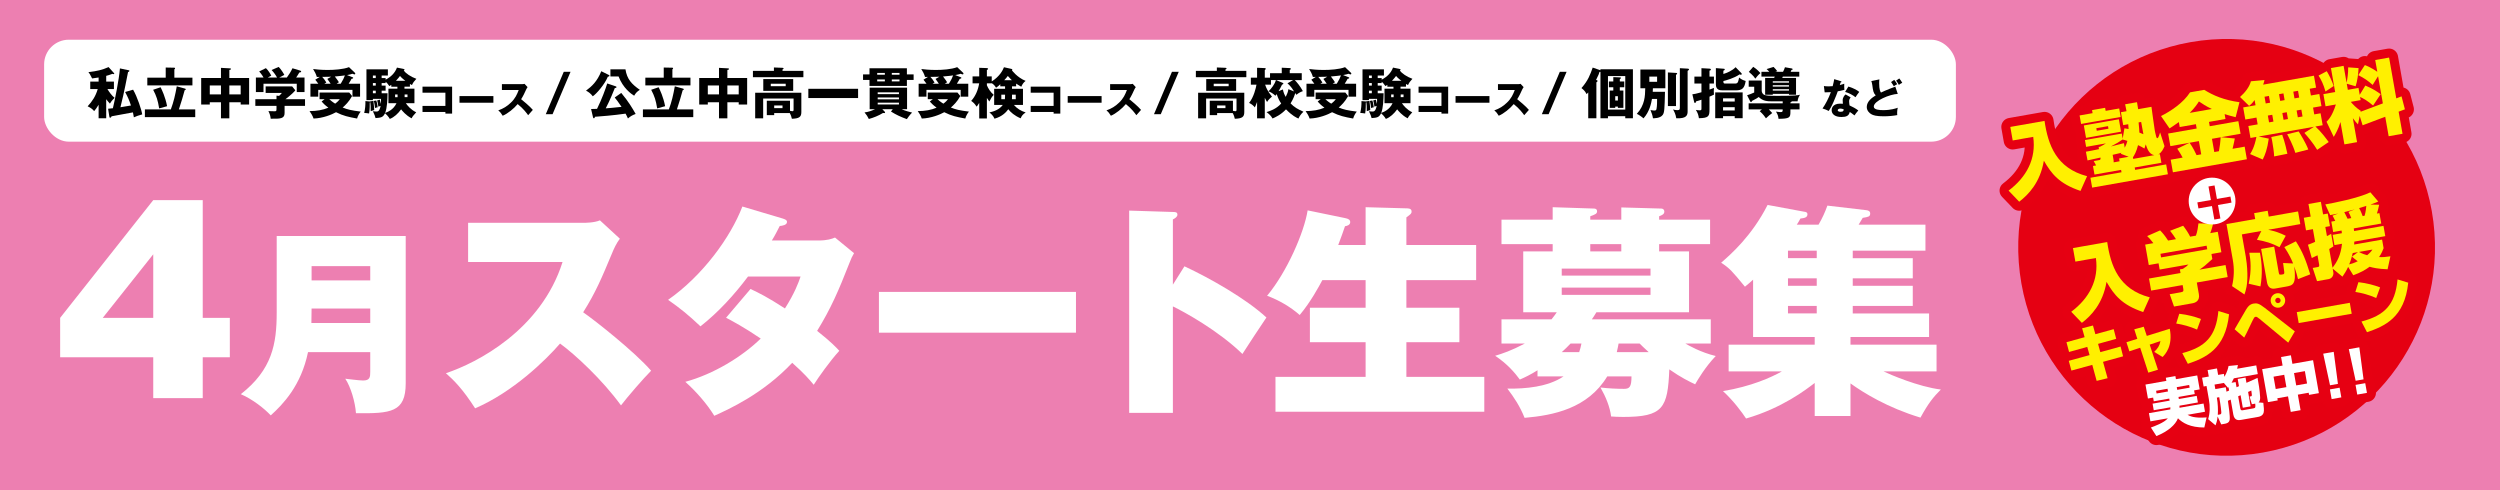 <?xml version="1.0" encoding="UTF-8"?><svg id="_レイヤー_1" xmlns="http://www.w3.org/2000/svg" width="1020" height="200" viewBox="0 0 1020 200"><defs><style>.cls-1{fill:#ed7fb1;}.cls-2{fill:#fff000;}.cls-3{fill:none;stroke:#e60012;stroke-linecap:round;stroke-linejoin:round;stroke-width:7.354px;}.cls-4{fill:#fff;}.cls-5{fill:#e50012;}</style></defs><rect class="cls-1" width="1020" height="200"/><rect class="cls-4" x="18" y="16.2" width="780" height="41.6" rx="10.07" ry="10.07"/><path d="M43.336,48.252h-3.102v-5.506c-.697,1.191-1.326,2-1.82,2.584-.764-.876-1.326-1.304-2.652-1.955,1.888-2.068,3.237-4.046,4.113-7.035h-3.057v-3.057h3.416v-1.664c-1.461.248-1.91.292-2.652.382-.18-.36-.742-1.483-.922-1.753-.202-.314-.382-.562-.584-.809,3.574-.449,5.551-.876,8.226-2.068l2.18,2.428c.09.09.135.157.135.27,0,.157-.18.18-.292.18s-.157,0-.495-.112c-1.146.45-1.798.629-2.495.809v2.338h3.146v3.057h-2.652c.652,1.079,1.686,2.607,2.944,3.596-1.101,1.011-1.528,1.663-1.933,2.337-.495-.472-1.169-1.371-1.506-1.798v7.776ZM52.552,28.675c.112.022.247.067.247.247,0,.203-.247.337-.562.495-1.573,8.227-2.652,12.654-3.102,14.34,1.528-.225,2.337-.359,4.293-.719-.764-2.315-1.214-3.304-2.383-5.507l3.259-.944c1.663,2.832,3.484,8.294,3.708,10.092-1.483.382-2.382.742-3.394,1.191-.067-.315-.337-1.731-.382-2.023-1.371.292-7.462,1.371-8.698,1.596-.112.225-.292.584-.584.584-.27,0-.315-.292-.337-.45l-.517-3.214c.809-.09,1.213-.112,1.955-.202.719-2.922,2.495-11.575,2.877-16.25l3.619.764Z"/><path d="M79.657,44.633v3.169h-20.543v-3.169h10.586c1.169-3.102,1.821-6.023,2.427-9.417l3.304.921c.135.045.36.09.36.315,0,.18-.18.292-.45.359-.607,2.203-1.483,5.282-2.36,7.822h6.675ZM67.61,27.552l3.461.067c.112,0,.359.022.359.27,0,.202-.157.314-.292.405v3.394h7.372v3.147h-18.408v-3.147h7.507v-4.135ZM65.52,35.598c.517,1.034,1.933,3.911,2.652,7.731-.809.203-2.36.652-3.237.899-.562-3.394-1.056-4.922-2.45-7.597l3.034-1.034Z"/><path d="M93.569,48.274h-3.417v-6.541h-4.562v.922h-3.506v-10.834h8.069v-4.135l3.708.202c.113,0,.36.022.36.27,0,.248-.315.337-.652.382v3.281h8.069v10.834h-3.439v-.922h-4.63v6.541ZM90.153,34.879h-4.562v3.641h4.562v-3.641ZM93.569,38.52h4.63v-3.641h-4.63v3.641Z"/><path d="M116.112,43.195v2.922c0,2.315-1.708,2.383-5.664,2.315-.135-1.124-.337-1.933-.944-3.102.337,0,2.09.067,2.472.067.832,0,.832-.112.832-1.258v-.944h-8.631v-2.719h8.631v-1.461l1.056.113c.225-.203.674-.629,1.146-1.214h-6.631v-2.675h10.811l1.304,1.618c-.314.427-1.73,1.911-4.045,3.619h8.001v2.719h-8.339ZM113.033,31.642c-.45-.899-1.281-2.068-2.225-3.079l2.899-1.259c.876.876,2.023,2.652,2.292,3.259-.314.18-1.798.921-2.09,1.079h3.124c1.034-1.461,1.574-2.27,2.293-3.798l3.169.966c.112.045.382.158.382.382,0,.27-.36.337-.765.404-.584,1.012-.742,1.236-1.281,2.045h3.416v5.911h-3.169v-3.394h-13.576v3.394h-3.102v-5.911h3.124c-.112-.202-.674-1.236-1.775-2.495l2.742-1.349c.989.944,1.798,2.27,2.18,3.057-.967.517-1.191.629-1.438.787h3.798Z"/><path d="M132.452,40.476h-2.068v-2.72h12.115l1.146,1.438c-1.236,2.292-2.81,3.798-3.843,4.675,2.068.832,3.417,1.169,7.372,1.664-.652.787-1.236,1.91-1.483,2.832-3.641-.674-5.597-1.079-8.586-2.584-1.663.944-5.349,2.472-9.17,2.584-.382-1.146-1.191-2.45-1.641-3.034,2.944,0,5.484-.449,7.687-1.394-1.416-1.034-2.248-1.91-2.765-2.517l1.236-.944ZM143.893,31.53c.112.045.202.112.202.27,0,.225-.337.315-.674.36-.202.404-.36.719-1.169,2h4.653v5.282h-3.102v-2.765h-13.958v2.765h-3.191v-5.282h3.214c-.382-.562-.809-1.124-1.236-1.641l1.843-1.146c-.854,0-.944,0-1.214.022-.27-1.079-.989-2.427-1.528-3.237,1.124.135,3.169.382,5.934.382,2.652,0,6.338-.225,8.721-1.146l2.428,2.315c.112.09.135.18.135.27,0,.225-.135.382-.337.382-.135,0-.539-.18-.809-.27-.606.202-.944.315-2.225.54l2.315.899ZM135.126,31.305c-1.281.045-1.686.045-3.664.067.674.697,1.124,1.371,1.686,2.292-.113.067-.674.405-.81.495h2.562c-.854-1.304-.944-1.438-1.349-1.956l1.573-.899ZM134.362,40.476c1.034.989,2.158,1.686,2.383,1.82,1.056-.787,1.483-1.326,1.888-1.82h-4.271ZM139.015,34.16c.899-1.461,1.394-2.473,1.708-3.394-.314.045-2.113.292-4.113.45.877,1.101,1.371,1.865,1.664,2.337-.607.404-.719.472-.922.607h1.664Z"/><path d="M151.039,41.352l1.304-.18c.202,1.169.314,3.551.337,3.731-.899.247-.989.27-1.438.449.068-1.416-.067-3.079-.157-3.664-.067.09-.112.135-.225.157.022,2.854-.18,3.956-.27,4.451-.674-.09-1.529-.225-2-.225.382-1.438.54-3.349.494-4.832l1.731.157c.045,0,.18.022.247.045l-.022-.09ZM157.333,31.845v.674c2.248-1.213,3.798-2.742,4.63-4.944l2.787.584c.09.022.292.067.292.225,0,.157-.18.292-.292.359.697,1.169,2.899,2.607,5.125,3.417-.989,1.101-1.281,1.438-1.798,2.54-.382-.18-.517-.27-.832-.449v1.124h-2.225v.81h4.068v5.911h-3.506c.652.966,1.956,2.607,4.226,3.731-1.304,1.416-1.506,1.708-1.865,2.45-2.338-1.191-3.866-3.124-4.293-3.664-1.236,1.731-2.854,3.237-4.608,3.911-.449-.854-1.528-1.978-1.955-2.338-.81,1.753-1.686,1.821-3.866,2-.247-.966-.359-1.236-1.079-2.787.966.112,1.079.112,1.326.112.674,0,1.348,0,1.82-2.315-.45.112-.719.225-.921.315-.157-1.169-.202-1.506-.495-2.518l1.102-.314c.112.382.247.899.404,1.73.09-.652.09-1.259.067-2.068h-3.304v.517h-2.63v-12.564h8.743v2.517h-2.54v1.034h1.618ZM153.309,31.845v-1.034h-1.168v1.034h1.168ZM153.309,34.924v-1.034h-1.168v1.034h1.168ZM153.309,38.048v-1.056h-1.168v1.056h1.168ZM153.512,40.992c.382,1.012.539,2.428.584,2.787-.382.067-.764.157-1.101.292-.045-.629-.18-1.933-.495-2.877l1.012-.202ZM155.714,33.89v1.034h1.618v2.068h-1.618v1.056h2.405c-.067,2.652-.135,5.934-.989,8.024.989-.359,3.371-1.236,4.652-3.978h-3.304v-5.911h3.664v-.81h-2.495v-.764c-.292.203-.404.292-.787.517-.899-1.236-1.011-1.371-1.528-1.775v.539h-1.618ZM162.21,39.644v-1.101h-1.012v1.101h1.012ZM165.379,32.968c-1.528-1.169-1.933-1.686-2.18-1.978-.359.472-.832,1.102-1.663,1.978h3.843ZM165.087,38.542v1.101h1.168v-1.101h-1.168Z"/><path d="M172.381,45.682v-2.467h9.342v-5.395h-9.342v-2.467h12.08v10.997h-2.737v-.668h-9.342Z"/><path d="M201.304,39.204v2.706h-13.83v-2.706h13.83Z"/><path d="M204.779,36.722v-2.387h8.132c.255,0,.828-.032,1.098-.127l1.242,1.353c-.127.159-.366.493-.605,1.019-.589,1.336-1.226,2.673-2.021,3.899.668.509,3.581,2.928,4.774,4.361-.525.604-1.385,1.56-1.91,2.164-.589-.812-1.925-2.673-4.281-4.536-1.528,1.83-4.027,3.883-6.111,4.759-.605-1.003-.939-1.448-1.814-2.181,2.053-.732,3.628-1.671,5.172-3.183,1.814-1.751,2.467-3.311,3.183-5.141h-6.859Z"/><path d="M222.683,46.589l7.334-17.302h2.767l-7.334,17.302h-2.767Z"/><path d="M248.488,30.631c.113.067.18.18.18.292,0,.18-.158.225-.27.27-.18.067-.292.067-.404.112-1.349,3.236-4.653,6.99-6.136,7.979-.921-1.191-1.753-1.776-2.765-2.292,2.338-1.731,4.563-3.754,6.226-7.934l3.169,1.573ZM253.478,37.913c3.012,3.619,4.653,6.406,5.866,8.586-1.393.495-2.225,1.011-3.146,1.843-.382-.854-.607-1.348-.966-1.978-4.99.719-10.204,1.124-12.52,1.281,0,.158-.067.607-.404.607-.202,0-.315-.157-.382-.494l-.764-3.282c1.102-.022,1.618-.045,2.428-.067,1.933-3.933,3.483-8.091,4.158-10.361l3.461,1.168c.112.045.315.112.315.337,0,.337-.45.337-.674.359-.45,1.124-1.933,4.9-3.708,8.294.562-.045,4.09-.315,6.45-.607-1.281-1.911-2-2.832-2.787-3.821l2.674-1.866ZM255.186,28.293c.629,4.023,2.54,6.046,5.866,8.361-1.124.697-1.686,1.304-2.315,2.405-1.191-.719-4.563-3.125-6.361-7.867h-3.327v-2.899h6.136Z"/><path d="M282.854,44.633v3.169h-20.543v-3.169h10.586c1.169-3.102,1.821-6.023,2.427-9.417l3.304.921c.135.045.36.09.36.315,0,.18-.18.292-.45.359-.607,2.203-1.483,5.282-2.36,7.822h6.675ZM270.806,27.552l3.461.067c.112,0,.359.022.359.27,0,.202-.157.314-.292.405v3.394h7.372v3.147h-18.408v-3.147h7.507v-4.135ZM268.716,35.598c.517,1.034,1.933,3.911,2.652,7.731-.809.203-2.36.652-3.237.899-.562-3.394-1.056-4.922-2.45-7.597l3.034-1.034Z"/><path d="M296.766,48.274h-3.417v-6.541h-4.562v.922h-3.506v-10.834h8.069v-4.135l3.708.202c.113,0,.36.022.36.27,0,.248-.315.337-.652.382v3.281h8.069v10.834h-3.439v-.922h-4.63v6.541ZM293.349,34.879h-4.562v3.641h4.562v-3.641ZM296.766,38.52h4.63v-3.641h-4.63v3.641Z"/><path d="M327.782,28.922v2.562h-20.588v-2.562h8.563v-1.393l3.506.135c.135,0,.45.067.45.292,0,.135-.112.247-.45.382v.584h8.519ZM315.87,46.139v.832h-3.012v-5.867h9.462v4.113c.584.135.697.157.944.157.404,0,.517-.157.517-.607v-4.562h-12.407v8.069h-3.259v-10.429h18.835v7.889c0,1.956-.832,2.629-3.866,2.72-.157-.697-.337-1.394-.854-2.315h-6.361ZM323.624,32.249v4.833h-12.205v-4.833h12.205ZM314.476,34.16v1.011h6.091v-1.011h-6.091ZM315.87,43.038v1.079h3.394v-1.079h-3.394Z"/><path d="M350.101,36.228v3.776h-20.296v-3.776h20.296Z"/><path d="M372.756,30.361v2.248h-2.742v2.45h-15.261v-2.45h-2.63v-2.248h2.63v-2.517h15.261v2.517h2.742ZM364.237,44.566h-4.248l.944.967c.067.067.18.202.18.337,0,.27-.27.27-.315.27-.18,0-.404-.022-.539-.045-1.821,1.124-3.889,1.933-5.776,2.45-.495-1.012-.922-1.686-1.753-2.675,1.528-.18,2.922-.674,4.271-1.304h-2.18v-8.788h15.261v8.788h-2.18c1.304.652,3.551,1.191,4.226,1.371-1.079,1.057-1.978,2.427-2.135,2.675-2.742-1.034-4.271-1.731-6.473-3.102l.719-.944ZM361.023,30.496v-.742h-3.125v.742h3.125ZM357.899,32.429v.787h3.125v-.787h-3.125ZM366.777,38.408v-.742h-8.676v.742h8.676ZM358.102,39.779v.742h8.676v-.742h-8.676ZM358.102,41.891v.742h8.676v-.742h-8.676ZM367.002,30.496v-.742h-3.146v.742h3.146ZM363.855,32.429v.787h3.146v-.787h-3.146Z"/><path d="M380.6,40.476h-2.068v-2.72h12.115l1.146,1.438c-1.236,2.292-2.81,3.798-3.843,4.675,2.068.832,3.417,1.169,7.372,1.664-.652.787-1.236,1.91-1.483,2.832-3.641-.674-5.597-1.079-8.586-2.584-1.663.944-5.349,2.472-9.17,2.584-.382-1.146-1.191-2.45-1.641-3.034,2.944,0,5.484-.449,7.687-1.394-1.416-1.034-2.248-1.91-2.765-2.517l1.236-.944ZM392.04,31.53c.112.045.202.112.202.27,0,.225-.337.315-.674.36-.202.404-.36.719-1.169,2h4.653v5.282h-3.102v-2.765h-13.958v2.765h-3.191v-5.282h3.214c-.382-.562-.809-1.124-1.236-1.641l1.843-1.146c-.854,0-.944,0-1.214.022-.27-1.079-.989-2.427-1.528-3.237,1.124.135,3.169.382,5.934.382,2.652,0,6.338-.225,8.721-1.146l2.428,2.315c.112.09.135.18.135.27,0,.225-.135.382-.337.382-.135,0-.539-.18-.809-.27-.606.202-.944.315-2.225.54l2.315.899ZM383.274,31.305c-1.281.045-1.686.045-3.664.067.674.697,1.124,1.371,1.686,2.292-.113.067-.674.405-.81.495h2.562c-.854-1.304-.944-1.438-1.349-1.956l1.573-.899ZM382.51,40.476c1.034.989,2.158,1.686,2.383,1.82,1.056-.787,1.483-1.326,1.888-1.82h-4.271ZM387.163,34.16c.899-1.461,1.394-2.473,1.708-3.394-.314.045-2.113.292-4.113.45.877,1.101,1.371,1.865,1.664,2.337-.607.404-.719.472-.922.607h1.664Z"/><path d="M402.648,48.342h-3.124v-6.36c-.629,1.056-.899,1.348-1.079,1.528-.809-1.326-1.483-1.821-2.203-2.338,1.798-1.978,2.832-4.518,3.259-7.17h-2.697v-2.832h2.72v-3.506l3.012.112c.359.022.607.09.607.337,0,.248-.337.36-.495.405v2.652h1.978v2.067c3.236-2.067,4.495-4.518,4.99-5.799l2.944.652c.314.067.449.135.449.315,0,.112-.045.202-.112.314.045.067,2,2.81,5.552,4.293-.899.674-1.304,1.326-1.776,2.382-.517-.314-1.82-1.056-2.09-1.281v1.124h-1.686v.989h4.473v6.585h-3.708c1.304,1.506,2.832,2.427,4.81,3.079-1.191.742-1.686,1.483-2.045,2.382-2.54-1.056-4.091-2.495-5.057-3.708-.697.989-2.292,2.944-5.619,3.866-.494-1.214-1.394-2.045-2.113-2.54,1.843-.427,4.001-1.079,5.507-3.079h-3.529v-6.585h4.45v-.989h-1.955v-.876c-.629.607-1.057,1.034-1.731,1.438-.494-.854-.899-1.304-1.753-1.866v.067h-1.978v.81c.495,1.213,1.461,2.81,2.787,3.888-.854.944-.944,1.146-1.798,2.72-.337-.472-.674-.944-.989-1.461v8.383ZM410.065,38.632h-1.528v1.843h1.461c.067-.562.067-.989.067-1.349v-.495ZM412.852,32.721c-.382-.337-.495-.472-1.663-1.731-.405.562-.854,1.102-1.461,1.731h3.124ZM412.897,39.531c0,.337,0,.517-.022.944h1.551v-1.843h-1.528v.899Z"/><path d="M420.528,45.682v-2.467h9.342v-5.395h-9.342v-2.467h12.08v10.997h-2.737v-.668h-9.342Z"/><path d="M449.451,39.204v2.706h-13.83v-2.706h13.83Z"/><path d="M452.926,36.722v-2.387h8.132c.255,0,.828-.032,1.098-.127l1.242,1.353c-.127.159-.366.493-.605,1.019-.589,1.336-1.226,2.673-2.021,3.899.668.509,3.581,2.928,4.774,4.361-.525.604-1.385,1.56-1.91,2.164-.589-.812-1.925-2.673-4.281-4.536-1.528,1.83-4.027,3.883-6.111,4.759-.605-1.003-.939-1.448-1.814-2.181,2.053-.732,3.628-1.671,5.172-3.183,1.814-1.751,2.467-3.311,3.183-5.141h-6.859Z"/><path d="M470.831,46.589l7.334-17.302h2.767l-7.334,17.302h-2.767Z"/><path d="M508.503,28.922v2.562h-20.588v-2.562h8.563v-1.393l3.506.135c.135,0,.45.067.45.292,0,.135-.112.247-.45.382v.584h8.519ZM496.59,46.139v.832h-3.012v-5.867h9.462v4.113c.584.135.697.157.944.157.404,0,.517-.157.517-.607v-4.562h-12.407v8.069h-3.259v-10.429h18.835v7.889c0,1.956-.832,2.629-3.866,2.72-.157-.697-.337-1.394-.854-2.315h-6.361ZM504.345,32.249v4.833h-12.205v-4.833h12.205ZM495.197,34.16v1.011h6.091v-1.011h-6.091ZM496.59,43.038v1.079h3.394v-1.079h-3.394Z"/><path d="M526.551,42.184c1.528,1.596,3.079,2.45,5.26,3.394-1.034.989-1.552,1.73-2.046,2.787-.809-.359-2.495-1.101-5.079-3.753-2.113,2.248-4.36,3.237-5.484,3.731-.63-1.079-1.281-1.73-2.45-2.607,1.169-.36,3.956-1.214,5.979-3.506-.764-1.102-1.169-1.911-1.843-3.843-.225.337-.314.449-.517.674-1.146-1.057-1.934-1.461-2.854-1.798,1.19-1.056,2.562-2.899,3.057-4.585h-2.023v1.865h-2.382c.157.517.494,1.483,1.461,3.08.157.27,1.123,1.506,1.326,1.798-1.483,1.259-1.799,1.843-1.979,2.203-.18-.27-.337-.495-.943-1.73v8.383h-3.147v-6.675c-.427,1.214-.719,1.798-.921,2.203-.742-.899-1.371-1.349-2.338-1.82,1.91-2.293,2.81-6.159,3.012-7.44h-2.292v-2.854h2.539v-4.045l3.147.135c.157,0,.404.067.404.314,0,.157-.225.337-.404.495v3.102h2.135v-1.82h4.787v-2.248l3.26.157c.337.022.472.18.472.292,0,.225-.157.292-.472.427v1.371h4.899v2.81h-2.854c.765.697,2.36,2.674,3.304,4.495-1.213.45-1.82.832-2.629,1.506-.203-.337-.36-.607-.473-.719-.202.697-.674,2.248-1.91,4.226ZM523.427,36.497c.225,1.304.651,2.158,1.146,3.034.517-1.011.988-2.135,1.078-3.146l2.315.921c-1.146-2-2.293-2.967-2.697-3.304l2.315-1.326h-6.923l2.562,1.079c.18.067.382.157.382.36,0,.202-.18.314-.54.427-.135.248-.696,1.394-.809,1.619-.202.359-.292.539-.607,1.011l1.776-.674Z"/><path d="M538.845,40.476h-2.068v-2.72h12.115l1.146,1.438c-1.236,2.292-2.81,3.798-3.844,4.675,2.067.832,3.416,1.169,7.372,1.664-.651.787-1.236,1.91-1.483,2.832-3.642-.674-5.597-1.079-8.586-2.584-1.663.944-5.35,2.472-9.17,2.584-.383-1.146-1.191-2.45-1.641-3.034,2.944,0,5.483-.449,7.687-1.394-1.416-1.034-2.248-1.91-2.765-2.517l1.236-.944ZM550.285,31.53c.112.045.202.112.202.27,0,.225-.337.315-.675.36-.202.404-.359.719-1.168,2h4.652v5.282h-3.102v-2.765h-13.958v2.765h-3.191v-5.282h3.214c-.382-.562-.81-1.124-1.236-1.641l1.843-1.146c-.854,0-.943,0-1.213.022-.271-1.079-.989-2.427-1.528-3.237,1.123.135,3.169.382,5.934.382,2.651,0,6.338-.225,8.721-1.146l2.427,2.315c.112.09.135.18.135.27,0,.225-.135.382-.337.382-.135,0-.539-.18-.809-.27-.607.202-.944.315-2.226.54l2.315.899ZM541.52,31.305c-1.281.045-1.687.045-3.664.067.675.697,1.124,1.371,1.686,2.292-.112.067-.674.405-.809.495h2.562c-.854-1.304-.943-1.438-1.348-1.956l1.573-.899ZM540.755,40.476c1.034.989,2.158,1.686,2.383,1.82,1.057-.787,1.483-1.326,1.888-1.82h-4.271ZM545.407,34.16c.899-1.461,1.394-2.473,1.709-3.394-.315.045-2.113.292-4.113.45.876,1.101,1.371,1.865,1.663,2.337-.607.404-.72.472-.922.607h1.663Z"/><path d="M557.432,41.352l1.304-.18c.202,1.169.314,3.551.337,3.731-.898.247-.988.27-1.438.449.067-1.416-.067-3.079-.157-3.664-.067.09-.112.135-.225.157.022,2.854-.18,3.956-.27,4.451-.675-.09-1.528-.225-2.001-.225.383-1.438.54-3.349.495-4.832l1.73.157c.045,0,.18.022.247.045l-.022-.09ZM563.725,31.845v.674c2.248-1.213,3.799-2.742,4.631-4.944l2.787.584c.09.022.292.067.292.225,0,.157-.18.292-.292.359.696,1.169,2.899,2.607,5.124,3.417-.988,1.101-1.281,1.438-1.798,2.54-.382-.18-.517-.27-.832-.449v1.124h-2.225v.81h4.068v5.911h-3.507c.652.966,1.956,2.607,4.226,3.731-1.304,1.416-1.506,1.708-1.865,2.45-2.338-1.191-3.866-3.124-4.293-3.664-1.236,1.731-2.854,3.237-4.607,3.911-.45-.854-1.528-1.978-1.956-2.338-.809,1.753-1.686,1.821-3.865,2-.248-.966-.36-1.236-1.079-2.787.967.112,1.079.112,1.326.112.674,0,1.349,0,1.82-2.315-.449.112-.719.225-.922.315-.157-1.169-.202-1.506-.494-2.518l1.102-.314c.112.382.247.899.404,1.73.09-.652.09-1.259.067-2.068h-3.304v.517h-2.63v-12.564h8.743v2.517h-2.54v1.034h1.618ZM559.702,31.845v-1.034h-1.169v1.034h1.169ZM559.702,34.924v-1.034h-1.169v1.034h1.169ZM559.702,38.048v-1.056h-1.169v1.056h1.169ZM559.904,40.992c.382,1.012.539,2.428.584,2.787-.382.067-.764.157-1.102.292-.045-.629-.18-1.933-.494-2.877l1.012-.202ZM562.106,33.89v1.034h1.618v2.068h-1.618v1.056h2.405c-.067,2.652-.135,5.934-.989,8.024.989-.359,3.372-1.236,4.653-3.978h-3.305v-5.911h3.664v-.81h-2.495v-.764c-.292.203-.404.292-.786.517-.899-1.236-1.012-1.371-1.529-1.775v.539h-1.618ZM568.603,39.644v-1.101h-1.012v1.101h1.012ZM571.771,32.968c-1.528-1.169-1.933-1.686-2.18-1.978-.36.472-.832,1.102-1.664,1.978h3.844ZM571.479,38.542v1.101h1.169v-1.101h-1.169Z"/><path d="M578.773,45.682v-2.467h9.342v-5.395h-9.342v-2.467h12.079v10.997h-2.737v-.668h-9.342Z"/><path d="M607.696,39.204v2.706h-13.83v-2.706h13.83Z"/><path d="M611.17,36.722v-2.387h8.133c.255,0,.828-.032,1.099-.127l1.241,1.353c-.128.159-.366.493-.605,1.019-.589,1.336-1.225,2.673-2.021,3.899.668.509,3.581,2.928,4.774,4.361-.525.604-1.385,1.56-1.91,2.164-.589-.812-1.926-2.673-4.281-4.536-1.527,1.83-4.026,3.883-6.111,4.759-.604-1.003-.938-1.448-1.813-2.181,2.053-.732,3.628-1.671,5.172-3.183,1.814-1.751,2.467-3.311,3.183-5.141h-6.859Z"/><path d="M629.075,46.589l7.333-17.302h2.767l-7.333,17.302h-2.767Z"/><path d="M652.991,28.271h13.239v19.981h-3.125v-.832h-7.057v.832h-3.058v-18.947c-.09.045-.247.045-.404.045-.202.809-.314,1.057-1.394,3.259.359.09.607.202.607.404,0,.292-.338.495-.473.584v14.654h-3.326v-10.541c-.292.337-.427.472-.675.697-.562-1.191-1.325-1.866-2.09-2.473,2.675-3.012,3.596-5.506,4.585-8.361l3.169,1.101v-.404ZM656.049,44.723h7.057v-13.688h-7.057v13.688ZM662.701,33.238v2.36h-1.82v1.349h1.461v7.057h-2.248v-.517h-1.078v.517h-2.248v-7.057h1.461v-1.349h-1.798v-2.36h1.798v-1.775l2.652.112c.27.022.472.022.472.247,0,.068-.067.158-.112.203-.09.09-.247.202-.359.292v.921h1.82ZM660.094,39.262h-1.078v1.753h1.078v-1.753Z"/><path d="M679.311,37.463c-.157,7.147-.247,8.474-.922,9.417-1.056,1.483-3.753,1.371-3.978,1.371-.202-1.304-.495-2.022-1.012-3.349.854.157,1.416.202,1.573.202.742,0,.81-.314.899-.742.225-1.102.225-2.922.225-4.001h-2.091c-.292,1.798-1.056,5.305-3.461,7.934-.606-.606-2.022-1.551-2.72-1.843,3.304-3.596,3.371-7.327,3.438-10.429h-1.978v-7.642h10.182v7.642h-5.079c-.067,1.169-.067,1.304-.067,1.438h4.989ZM672.928,31.26v2.113h3.169v-2.113h-3.169ZM683.806,29.754c.18,0,.473.022.473.314,0,.135-.226.314-.473.472v12.744h-3.304v-13.733l3.304.203ZM688.548,28.001c.226.022.585.045.585.337,0,.157-.18.314-.585.584v16.52c0,1.596-.449,3.012-4.63,2.81-.27-1.753-.876-2.832-1.326-3.596.54.18,1.236.292,1.799.292.988,0,.988-.405.988-1.259v-15.868l3.169.18Z"/><path d="M694.189,27.821l3.281.18c.225.022.562.045.562.36,0,.337-.359.427-.562.472v2.428h1.82v2.832h-1.82v2.472c.787-.27,1.304-.495,1.82-.697-.045.292-.067.562-.067,1.349,0,.764.022,1.011.067,1.394-.809.404-1.259.607-1.82.832v5.237c0,2.697-.292,3.484-4.315,3.551-.27-1.528-.404-1.955-1.236-3.394.337.067,1.034.18,1.551.18.72,0,.72-.27.72-.787v-3.551c-.63.247-1.281.427-2.181.674-.067.292-.135.652-.472.652-.202,0-.27-.18-.337-.427l-.72-3.102c.652-.09,1.663-.225,3.709-.832v-3.551h-2.877v-2.832h2.877v-3.439ZM703,47.375v.854h-3.191v-10.541h11.192v10.541h-3.236v-.854h-4.765ZM710.417,29.777c.112.112.225.225.225.382,0,.248-.202.337-.359.337-.202,0-.359-.09-.517-.158-2.36,1.641-5.709,2.495-6.631,2.72,0,.989.112,1.034.989,1.034h3.663c1.236,0,1.326-.382,1.775-2.473.787.697,1.461,1.057,2.675,1.416-.472,2.922-1.394,3.821-3.888,3.821h-5.574c-.765,0-2.697,0-2.697-2.36v-6.698l3.214.247c.18.022.404.022.404.292,0,.292-.382.449-.562.517v1.326c1.416-.382,3.754-1.416,4.989-2.765l2.293,2.36ZM707.765,41.419v-1.304h-4.765v1.304h4.765ZM707.765,45.061v-1.326h-4.765v1.326h4.765Z"/><path d="M730.487,42.161h3.731v2.472h-3.731v1.124c0,2.27-.449,2.675-4.854,2.72-.112-1.214-.337-1.753-1.034-2.944,1.102.18,1.663.202,1.911.202.831,0,.831-.315.831-1.102h-5.664c.54.517.989,1.012,1.394,1.483-.876.629-1.438,1.079-2.562,2.158-.337-.494-1.056-1.596-2.539-2.922l.898-.719h-5.416v-2.472h13.89v-.809h-4.046c-2.382,0-4-.112-5.731-1.776-.696.517-.898.629-2.787,1.618-.022.135-.067.45-.359.45-.135,0-.247-.112-.337-.292l-1.259-2.495c.742-.225,2.023-.697,2.899-1.124v-2.36h-2.247v-2.517h5.304v4.136c0,.135.022,1.236,1.034,1.686.81.337,1.573.427,5.687.427,6.9,0,7.979-.225,8.9-.45-.629.989-.831,1.528-.989,2.697h-2.404c-.045.292-.292.359-.518.427v.382ZM715.316,27.259c1.618,1.034,2.652,2.225,2.944,2.562-.922.697-1.708,1.798-2.091,2.27-.719-1.236-2.539-2.675-2.651-2.765l1.798-2.068ZM732.78,31.799v6.855h-2.877v-.36h-6.608v.36h-3.124v-6.855h3.664c.112-.247.18-.359.27-.539h-5.439v-1.956h3.214c-.337-.405-.674-.764-1.101-1.124l2.832-.876c.494.45,1.258,1.349,1.506,1.731-.518.18-.562.202-.81.27h3.169c.338-.652.518-1.079.787-1.866l2.81.495c.202.045.337.18.337.314,0,.248-.359.27-.494.292-.09.225-.157.382-.338.764h3.529v1.956h-6.698l-.27.539h5.642ZM723.295,33.732h6.608v-.562h-6.608v.562ZM729.903,34.767h-6.608v.562h6.608v-.562ZM729.903,36.385h-6.608v.584h6.608v-.584Z"/><path d="M744.142,35.106c.506.067.978.135,1.871.135.489,0,.995-.034,1.72-.084.389-1.45.506-2.158.624-2.866l2.647.826c.236.067.32.135.32.27,0,.202-.27.202-.354.202-.05.118-.27.894-.337,1.113.826-.202,1.332-.371,1.821-.556-.051.691-.017,1.838.051,2.512-1.197.337-2.142.506-2.698.59-.236.691-.81,2.242-1.72,4.316-.894,2.023-1.518,3.035-1.973,3.709-.793-.405-1.703-.792-2.529-1.012,1.163-1.652,2.495-4.148,3.406-6.66-.388.034-2.007.084-2.529.084l-.32-2.58ZM755.051,39.709c-.405.573-.607.944-.607,1.652,0,.557.118,1.349.169,1.652,1.012.422,2.697,1.349,3.574,2.057-.573.59-1.332,1.686-1.551,2.023-1.281-1.012-1.434-1.113-1.939-1.417-.32,1.585-1.433,2.057-3.372,2.057-2.681,0-4.013-1.197-4.013-2.782,0-.32.067-2.664,3.474-2.664.472,0,.809.034,1.112.05-.017-.118-.084-1.332-.084-1.467,0-1.096.81-2.091,1.18-2.344l2.058,1.18ZM750.869,44.296c-.473,0-1.079.236-1.079.691,0,.404.489.624,1.197.624,1.146,0,1.214-.556,1.265-.978-.405-.202-.928-.337-1.383-.337ZM754.14,35.309c2.682.876,3.676,1.585,4.435,2.192-.573.691-1.247,1.703-1.534,2.175-.995-.86-2.681-1.737-4.232-2.175l1.332-2.192Z"/><path d="M774.284,38.31c-3.203.135-9.779,2.816-9.779,5.176,0,1.315,2.344,1.45,3.896,1.45,3.001,0,5.176-.708,5.884-.978-.253.961-.253,2.057-.253,2.276,0,.354.034.522.051.725-1.585.303-3.574.489-5.53.489-2.984,0-4.333-.388-5.159-.911-.675-.421-1.754-1.366-1.754-2.9,0-2.293,2.242-3.861,3.659-4.721-.961-.961-1.097-1.905-1.399-4.198-.118-.843-.22-1.13-.405-1.636l3.305-.691c-.067.438-.101.742-.101,1.551,0,2.681.488,3.456.725,3.827,1.062-.489,2.023-.944,3.676-1.585.337-.135,1.872-.691,2.192-.826l.994,2.951ZM772.852,32.578c.488.607.809,1.079,1.214,1.787-.473.202-.961.489-1.383.843-.354-.624-.691-1.129-1.13-1.736l1.299-.894ZM774.908,32.004c.489.607.81,1.079,1.214,1.788-.472.202-.961.489-1.383.843-.337-.624-.641-1.079-1.129-1.736l1.298-.894Z"/><path class="cls-4" d="M62.522,81.652h20.196v48.029h11.053v16.076h-11.053v16.68h-20.196v-16.68H24.541v-16.076l37.981-48.029ZM62.522,129.682v-25.924l-20.599,25.924h20.599Z"/><path class="cls-4" d="M125.671,143.679c-2.83,13.665-10.188,21.266-15.201,25.793-2.668-2.83-7.358-6.549-12.209-8.651,12.775-10.026,14.635-20.457,14.635-33.312v-31.211h52.637v60.076c0,11.886-6.064,12.371-20.295,12.21-.323-4.528-2.102-10.674-4.366-14.069.809.081,5.66.728,7.277.728,2.83,0,2.911-1.455,2.911-3.639v-7.924h-25.389ZM151.061,131.793v-5.902h-23.934c0,2.183,0,2.587-.081,5.902h24.015ZM151.061,114.409v-5.822h-23.934v5.822h23.934Z"/><path class="cls-4" d="M190.987,106.9v-15.986h46.851c.739,0,4.62,0,6.931-1.016l8.132,7.485c-1.386,1.848-2.403,3.974-3.327,6.283-4.065,9.703-6.468,15.525-11.643,23.749,4.713,3.234,20.977,16.079,27.722,23.841-3.142,3.143-9.61,10.627-12.29,14.139-7.578-10.442-18.759-20.792-24.857-25.228-6.007,6.931-19.221,19.775-34.653,26.429-5.175-8.039-8.687-11.458-11.92-14.323,12.752-4.251,38.811-17.649,47.589-45.372h-38.534Z"/><path class="cls-4" d="M306.213,117.897c3.511,1.663,6.746,3.234,14.046,7.946,3.973-6.283,5.544-10.534,6.376-13.029h-21.438c-5.637,7.485-12.013,14.508-19.406,20.33-4.99-4.713-8.316-7.393-13.214-10.812,14.046-9.796,25.505-25.505,30.31-38.072l16.449,4.898c.832.277,1.756.554,1.756,1.386,0,1.293-1.941,1.571-2.957,1.663-1.202,2.31-1.848,3.696-3.234,5.914h18.851c3.881,0,5.544-.646,6.931-1.201l7.762,6.376c-.739,1.294-1.109,1.94-1.941,4.158-4.343,11.089-7.485,18.389-13.122,27.537,5.822,4.621,7.762,6.746,9.056,8.132-3.881,4.251-8.502,10.812-10.442,13.861-1.848-2.218-3.789-4.528-8.778-8.964-11.921,12.66-25.689,18.852-31.788,21.624-3.05-4.99-7.578-10.072-11.828-13.861,11.551-3.142,23.194-10.257,30.771-17.649-6.931-4.713-11.551-7.115-14.139-8.502l9.98-11.735Z"/><path class="cls-4" d="M438.995,119.099v16.633h-80.394v-16.633h80.394Z"/><path class="cls-4" d="M483.251,108.656c10.535,4.897,25.135,13.215,33.452,20.885-2.495,3.604-7.577,11.458-9.795,14.877-9.888-9.61-23.934-17.28-28.369-19.405v43.432h-17.834v-82.52l17.558.554c1.201,0,2.125,0,2.125,1.109,0,.924-1.109,1.571-1.848,1.94v26.613l4.713-7.485Z"/><path class="cls-4" d="M557.171,99.971v-15.433l16.541.462c.831,0,2.218,0,2.218,1.294,0,.832-.277,1.017-2.126,2.402v11.274h28.462v14.322h-28.462v11.274h21.623v14.046h-21.623v14.138h31.788v14.231h-85.199v-14.231h36.778v-14.138h-22.732v-14.046h22.732v-11.274h-17.65c-1.386,2.588-4.805,8.964-9.24,14.231-3.881-3.419-8.594-6.1-13.307-7.854,8.039-9.611,15.154-25.875,16.541-34.838l15.247,3.142c1.479.277,2.125.739,2.125,1.664,0,1.201-1.386,1.571-2.125,1.663-.739,2.125-1.386,4.066-2.772,7.67h11.182Z"/><path class="cls-4" d="M627.301,153.566v-2.495c-2.772,1.756-5.082,2.864-7.208,3.789-2.032-2.772-5.082-6.376-10.072-9.703,3.05-.924,6.469-2.033,12.105-4.99h-9.518v-9.888h20.422c.832-1.016,1.57-2.032,2.125-2.864h-13.676v-24.857h12.013v-2.957h-20.884v-9.98h20.884v-5.083l16.91.555c.462,0,1.202.185,1.202,1.109,0,1.016-.74,1.293-2.772,2.033v1.386h12.659v-4.99l16.356.462c.646,0,1.201.462,1.201,1.201,0,1.109-.924,1.479-2.125,1.94v1.386h20.791v9.98h-20.791v2.957h12.197v24.857h-37.794c-.832,1.479-1.387,2.126-1.849,2.864h48.514v9.888h-10.35c1.294.739,6.191,3.604,12.383,5.083-4.251,4.436-7.3,9.61-8.409,11.551-2.495-1.201-5.637-2.68-10.534-6.099-.647,15.802-2.495,19.405-18.852,19.405-2.218,0-3.233-.093-4.897-.185-.462-3.882-2.218-8.132-4.343-11.828,3.05.369,6.561.554,9.61.554,2.218,0,3.049-.739,3.049-5.082h-9.887c-7.947,13.122-21.993,15.895-33.729,16.91-1.941-4.805-4.159-8.132-7.023-11.92,7.393.092,16.448-.647,22.917-4.99h-10.627ZM673.412,112.445v-2.865h-36.224v2.865h36.224ZM637.188,117.343v2.957h36.224v-2.957h-36.224ZM640.792,140.167c-1.293,1.387-2.31,2.311-3.604,3.512h7.115c.462-1.479.646-2.033.924-3.512h-4.436ZM661.491,99.601h-12.659v2.957h12.659v-2.957ZM660.383,140.167c-.185,1.017-.37,2.033-.739,3.512h13.029c-1.848-1.663-3.234-3.05-3.696-3.512h-8.594Z"/><path class="cls-4" d="M768.491,151.533c2.495,1.201,14.23,6.284,23.379,7.393-3.049,3.05-5.082,5.545-8.316,11.459-13.491-4.066-23.287-10.165-28.554-13.954v13.307h-14.601v-13.491c-3.604,2.772-13.307,10.258-27.999,14.508-1.571-2.402-5.175-7.3-9.426-11.181,11.644-1.94,19.775-5.638,24.026-8.04h-21.716v-10.904h35.114v-3.142h-25.135v-23.379c-1.108,1.017-1.94,1.756-3.326,2.864-5.268-6.376-6.1-7.393-9.703-9.795,3.974-3.419,12.567-10.996,18.943-23.563l14.97,2.772c.739.092,1.294.277,1.294,1.017,0,1.386-1.294,1.571-2.864,1.756-.647,1.201-.925,1.663-1.479,2.495h8.871c1.57-2.68,2.68-5.175,3.604-7.762l15.802,1.848c1.017.093,1.663.462,1.663,1.386,0,1.294-.831,1.386-3.049,1.756-.37.554-1.387,2.403-1.664,2.772h27.261v10.627h-29.663v3.05h24.488v8.224h-24.488v3.05h24.488v8.225h-24.488v3.049h31.142v9.61h-32.065v3.142h35.114v10.904h-21.623ZM741.231,105.33v-3.05h-11.736v3.05h11.736ZM741.231,116.604v-3.05h-11.736v3.05h11.736ZM729.495,124.828v3.049h11.736v-3.049h-11.736Z"/><path class="cls-5" d="M992.178,86.152c8.151,46.202-22.692,90.336-68.942,98.489-46.235,8.152-90.351-22.761-98.5-68.965-8.147-46.216,22.74-90.324,68.974-98.475,46.251-8.152,90.32,22.736,98.468,68.951Z"/><path class="cls-3" d="M820.209,51.785l13.962-2.462c1.418,9.763,4.783,19.285,17.363,22.562l-2.684,6.003c-8.707-2.916-11.89-7.007-14.953-12.334-1.488,8.961-6.349,13.897-10.062,16.744l-4.339-4.528c7.356-5.512,11.325-13.021,10.057-21.935l-8.371,1.476-.974-5.526Z"/><path class="cls-3" d="M848.477,47.104l5.297-.934-.22-1.242,5.33-.94.22,1.242,5.525-.974.611,3.466-16.152,2.848-.611-3.466ZM850.207,51.182l14.289-2.52.894,5.068-14.289,2.52-.894-5.068ZM866.763,52.343c.656.085.864.116,1.707.305-.045-.632-.071-1.167-.145-1.963l-2.06.363-.929-5.265,2.289-.403c-.19-1.079-.339-1.728-.566-2.833l4.839-.853c.052.294.399,2.458.469,2.85l5.428-.957c.198,1.313,1.057,7.905,1.316,9.377.063.359.276,1.569.632,2.822.085.288.214.636.509.584.425-.075.927-1.814,1.069-2.346l1.8,5.618c-.577,1.315-1.086,2.45-2.507,3.375l.621-.109.617,3.498-10.889,1.92.173.981,12.654-2.231.709,4.021-30.899,5.448-.71-4.021,12.688-2.237-.173-.981-10.856,1.914-.616-3.498,1.274-.225-.956-1.787,2.289-.404q.621-.109.46-1.025c-.419.108-4.281.958-5.289,1.168l-.661-3.558c1.504-.265,2.976-.525,5.345-1.044l-.155-.883.556-.098c.69-.29,2.184-1.194,2.422-1.371l-8.076,1.424-.49-2.779,15.041-2.652.369,2.093.702-4.237ZM855.294,52.308l.185,1.047,4.774-.842-.185-1.047-4.774.842ZM861.357,59.735c2.685-.642,3.583-.902,5.229-1.327l.296,1.87c.359-.637.75-1.481,1.092-2.79-.613-.228-1.564-.465-1.986-.56-1.714,1.18-1.958,1.323-4.636,2.773l.006.033ZM865.256,62.723l.302-.391c-.49.086-2.396.557-3.595.836l.352,1.994c.052.295.089.692.054,1.07l2.42-.427-.202-1.145,3.924-.692-3.254-1.247ZM874.931,60.612c-.681-.42-1.4-.866-2.605-1.396-.662,2.747-1.562,4.153-2.088,4.987l.109.622,8.6-1.517c-2.16-.395-2.901-2.691-3.475-4.411l-.541,1.714ZM872.543,49.941c.248,2.552.292,3.185.329,4.156.258.124,1.381.566,1.633.656-.139-.785-.788-4.278-.915-4.997l-1.047.185Z"/><path class="cls-3" d="M912.15,47.812c-1.554-.399-3.069-.773-4.505-1.262l.352,1.994-6.735,1.188.312,1.766,11.673-2.059.905,5.134-8.011,1.413,5.654.52c-.113.695-.306,1.707-.91,4.207l4.938-.871.905,5.134-30.181,5.322-.905-5.134,4.872-.859c-.873-1.7-1.725-2.899-2.19-3.625l5-2.433-7.815,1.378-.905-5.134,11.641-2.052-.312-1.766-6.605,1.165-.357-2.027c-1.973,1.427-2.825,1.948-3.791,2.591l-3.486-5.049c4.026-2.025,9.099-5.38,11.848-9.675l5.788-1.021c3.712,2.313,7.981,4.156,14.377,5.051l-1.554,6.106ZM897.148,57.571l-3.793.668c1.521,2.126,2.53,4.409,2.848,5.062l1.896-.334-.951-5.396ZM897.16,41.385c-.736,1.175-1.646,2.516-3.761,4.676l9.024-1.591c-2.313-1.075-4.077-2.282-5.264-3.084ZM902.479,56.631l.951,5.396,1.896-.334c.376-1.887.591-3.914.717-5.689l-3.564.628Z"/><path class="cls-3" d="M944.091,51.721l-22.562,3.978,4.13.857c-.614,4.356-1.494,6.635-2.475,8.528l-5.147-2.228c.533-.802,1.797-2.812,2.576-6.996l-2.419.427-.859-4.872,3.793-.669-.49-2.779-4.545.801-.87-4.938,5.035-.888-.375-2.125c-1.175,1.556-1.619,1.904-2.243,2.384l-3.708-3.627c2.188-1.937,3.902-4.262,4.434-6.413l5.541-.505c-.104.558-.204.946-.545,1.882l20.73-3.655.859,4.872-2.583.456.484,2.747,3.434-.605.87,4.938-3.433.605.49,2.779,2.583-.456.858,4.872-2.976.524c2.616,2.405,4.503,5.073,5.432,6.326l-4.698,3.188c-1.669-2.774-3.882-5.384-5.229-6.9l3.907-2.509ZM923.925,39.464l.484,2.747,1.799-.317-.484-2.747-1.799.317ZM925.28,47.148l.49,2.779,1.799-.317-.49-2.779-1.799.317ZM931.146,54.981c1.115,3.074,1.874,6.615,2.108,7.754l-5.404,1.088c-.038-1.746-.496-4.532-.813-6.33-.115-.654-.229-1.106-.347-1.591l4.456-.921ZM929.844,38.42l.484,2.747,1.799-.317-.484-2.747-1.799.317ZM931.198,46.105l.49,2.779,1.799-.317-.49-2.779-1.799.317ZM937.853,53.631c.648.998,2.965,4.771,3.929,7.364l-5.288,1.372c-1.048-3.458-2.769-6.525-3.33-7.606l4.689-1.13ZM935.664,37.394l.484,2.747,1.93-.34-.484-2.747-1.93.34ZM937.02,45.079l.49,2.779,1.929-.34-.49-2.779-1.929.34Z"/><path class="cls-3" d="M949.327,29.051c.954,1.586,2.05,3.786,2.818,6.044l-3.347,2.243c-.83-2.989-1.753-4.782-2.834-6.514l3.362-1.773ZM962.764,47.316l-.71,3.43c-.662-.693-1.119-1.186-2.099-2.53l1.725,9.777-5.167.911-1.608-9.123c-.943,3.065-2.013,4.839-2.737,6.079l-2.947-6.189c.974-.981,2.336-2.435,3.815-7.046l-4.218.744-.876-4.97,4.807-.848-1.725-9.777,5.167-.911,1.223,6.933c.261-1.193.714-4.172.639-6.316l4.233.299c-.075,2.441-.513,5.316-1.186,7.424l-3.624-1.047.438,2.485,4.349-.767.496,2.812,2.301-3.777c3.343,1.366,5.245,2.784,6.251,3.517l-3.096,4.626c-2.075-1.826-4.139-3.013-5.301-3.481l.226,1.274-4.022.709c.938,1.116,2.224,2.474,4.053,3.668l-.067.383,9.105-3.427-1.954-11.084-2.205,3.558c-1.96-1.745-3.306-2.688-5.862-3.99l2.68-4.113c.871.352,2.725,1.104,5.07,2.747l-.848-4.807,5.657-.998,2.935,16.644,2.148-.817,1.37,5.287-2.562.958,1.592,9.025-5.657.998-1.401-7.946-9.23,3.482-1.177-3.805Z"/><path class="cls-3" d="M845.78,101.215l13.962-2.462c1.419,9.763,4.783,19.284,17.363,22.562l-2.684,6.003c-8.707-2.916-11.89-7.007-14.953-12.333-1.487,8.961-6.349,13.897-10.062,16.743l-4.338-4.528c7.355-5.511,11.324-13.021,10.057-21.935l-8.371,1.476-.975-5.525Z"/><path class="cls-3" d="M908.888,113.047l-12.589,2.221.842,4.773c.484,2.747-1.474,3.497-2.618,3.698l-7.521,1.326-1.762-5.017,4.513-.796c1.111-.196,1.19-.513,1.012-1.526l-.254-1.438-12.851,2.266-.864-4.905,12.851-2.266-.26-1.472,1.243-.22c1.475-1.001,1.654-1.134,2.248-1.777l-11.738,2.069-.45-2.551-3.989.704-1.471-8.338,3.336-.589c-1.062-1.432-1.889-2.297-2.533-2.892l5.29-2.314c.821.833,1.908,2.023,3.26,4.146l3.204-.565c-.633-1.103-1.151-1.752-2.39-3.422l5.336-2.053c1.088,1.392,2.34,3.329,2.842,4.455l2.354-.415c.607-1.524.914-3.803,1.039-5.004l5.957.129c-.424,1.997-.845,3.049-1.143,3.844l3.072-.542,1.471,8.337-4.055.715.363,2.061c-2.966,2.681-3.372,3.056-5.271,4.334l10.66-1.879.864,4.904ZM900.29,100.234l-18.834,3.32.259,1.472,18.835-3.321-.26-1.471Z"/><path class="cls-3" d="M922.628,94.239l-7.946,1.401,1.597,9.057c.22,1.242.594,3.941.649,6.933.104,4.601-.628,6.955-1.197,8.505l-5.048-3.393c.833-3.686.949-7.044.286-10.805l-2.561-14.519,11.706-2.064-.421-2.387,5.526-.975.421,2.387,11.968-2.11.91,5.167-13.079,2.306c2.839.612,4.668,1.233,7.142,2.449l-2.549,4.663c-3.116-1.607-5.723-2.43-9.194-2.997l1.79-3.619ZM922.066,103.104c.867,4.534,1.044,8.784.2,13.754l-4.814-1.106c1.238-5.409.794-9.647.27-12.623l4.345-.024ZM937.589,113.887c-.317-1.226-.631-2.62-1.522-5.193.851,7.503-.457,7.734-3.629,8.293l-4.186.738c-1.896.334-2.981-.654-3.31-2.519l-2.404-13.635,5.33-.94,1.891,10.725c.15.852.412.805,1.752.568.523-.092.503-.594.466-.992-.038-.601-.29-2.411-.471-3.625l4.08.19c-.716-1.762-1.502-3.546-3.573-6.687l4.711-2.348c2.659,4.184,4.005,7.418,5.848,13.467l-4.982,1.957Z"/><path class="cls-3" d="M951.732,109.605l.277,1.57c.149.85-.316,2.415-1.951,2.704l-4.709.83-1.759-5.388,2.061-.363c.262-.047.719-.127.574-.944l-.68-3.858c-1.614.79-1.766.884-2.331,1.118l-1.563-5.422c.795-.275,1.741-.644,2.926-1.189l-.911-5.167-2.812.496-.905-5.134,2.812-.496-.905-5.133,5.068-.894.905,5.133,1.896-.334.905,5.134-1.896.334.657,3.728c.989-.511,1.174-.611,1.728-.911l.905,5.134c-.482.32-.787.509-1.704,1.041l1.349,7.652c1.953-2.503,3.391-5.25,3.872-9.786l-3.074.542-.737-4.185,3.76-.663c-.02-.3-.048-.464-.125-1.091l-3.433.605-.75-4.251,1.603-.283c-.541-1.152-.835-1.673-1.117-2.129l2.338-.885c-.582.137-2.833.567-3.29.648l-1.984-4.371c3.177-.526,13.41-2.533,18.383-4.927l3.223,3.747c-.843.384-1.402.652-3.22,1.243l3.587.075c-.26,1.394-.747,3.031-.916,3.6l1.014-.179.75,4.251-11.216,1.978c.068.393.098.556.157,1.085l11.968-2.11.738,4.186-12.622,2.226c-.042.716-.073.924-.093,1.196l11.412-2.012.617,3.499c-.367.975-.837,2.136-1.854,3.631,1.496.073,2.729-.01,4.631-.312l-1.156,5.295c-3.97-.143-6.017-.659-7.33-1.033-1.849,1.371-3.787,2.421-6.671,3.469l-2.084-3.408c-.809,1.727-1.578,2.907-2.332,3.984l-3.983-3.276ZM959.323,88.982c-.375-.979-.542-1.354-1.153-2.527l2.55-1.023c-1.062.288-3.125.821-4.252,1.121.212.435,1.034,2.043,1.352,2.695l1.504-.265ZM959.916,103.24c-.636,2.708-1.158,3.947-1.441,4.637.839-.215,1.992-.553,3.481-1.288-.955-.64-1.639-1.262-2.359-1.91l2.478-1.819-2.158.381ZM962.434,102.796c1.525.811,2.516,1.074,3.37,1.328,1.467-1.236,1.812-1.77,2.123-2.296l-5.493.968ZM964.752,88.025c.477-1.5.696-3.697.704-4.035-.446.146-1.148.372-2.939.923.728,1.254,1.327,2.935,1.45,3.25l.785-.138Z"/><path class="cls-3" d="M849.503,133.942l4.427-1.136.979,3.546,7.477-2.052,1.023,3.94-7.398,2.063.924,3.377,8.27-2.291,1.008,3.993-8.176,2.25,1.86,6.677-4.461,1.09-1.784-6.538-8.515,2.337-1.081-3.982,8.489-2.332-.944-3.348-7.424,2.067-1.057-3.985,7.403-2.038-1.021-3.639Z"/><path class="cls-3" d="M870.789,134.36l3.859-1.06,1.243,3.751,9.373-2.917c1.376,7.09-1.896,10.474-2.926,11.516l-3.426-2.077c1.464-1.446,2.171-2.455,2.558-4.42l-4.396,1.458,3.371,10.229-3.936,1.199-3.309-10.164-4.421,1.462-1.185-3.71,4.433-1.389-1.24-3.878Z"/><path class="cls-3" d="M896.397,134.473c-2.936-1.303-5.902-2.069-8.502-2.471l1.244-3.987c3.459.401,6.406,1.196,8.847,2.133l-1.589,4.325ZM890.379,144.08c9.323-2.478,13.742-6.672,14.721-17.186l4.356,1.332c-1.471,14.317-9.663,17.76-16.817,20.209l-2.26-4.355Z"/><path class="cls-3" d="M911.722,134.35c.786-1.276,4.053-6.985,4.734-8.142,1.177-1.928,2.214-2.211,2.975-2.346,1.3-.229,2.177-.131,4.581,1.745l12.287,9.593-2.705,4.598-11.726-9.714c-.83-.689-1.221-.897-1.589-.833-.515.091-.72.506-1.242,1.559-.369.772-2.027,4.277-2.385,4.972-.35.745-.583,1.14-1.022,1.95l-3.908-3.382ZM932.314,122.071c.285,1.618-.811,3.151-2.404,3.433s-3.147-.785-3.433-2.403c-.285-1.619.81-3.152,2.404-3.434,1.594-.281,3.143.761,3.433,2.404ZM928.317,122.776c.104.589.68.992,1.269.889.613-.108.993-.681.89-1.27-.104-.589-.657-.997-1.27-.889-.613.108-.993.681-.889,1.27Z"/><path class="cls-3" d="M958.716,123.534l.787,4.465-21.631,3.813-.787-4.465,21.631-3.813Z"/><path class="cls-3" d="M969.495,121.584c-2.936-1.303-5.902-2.069-8.502-2.472l1.244-3.987c3.459.401,6.406,1.197,8.847,2.133l-1.589,4.326ZM963.477,131.19c9.324-2.478,13.743-6.671,14.721-17.185l4.356,1.331c-1.471,14.318-9.663,17.761-16.817,20.209l-2.26-4.355Z"/><path class="cls-3" d="M878.742,163.73l-.266-1.508-2.12.373-1.005-5.698,8.524-1.503-.224-1.271,3.908-.689.225,1.271,8.688-1.531,1.005,5.697-2.284.403.266,1.508-6.64,1.171.149.847,7.3-1.287.474,2.685-7.512,1.324c-.01.221-.004.39.004.85l9.819-1.731.59,3.344-7.112,1.254c.862.479,2.641,1.477,7.762,1.059l-.924,4.12c-5.755-.004-8.847-1.838-10.764-3.758-.97,2.623-4.053,5.376-8.796,7.256l-2.242-3.489c1.211-.432,5.548-1.997,6.911-3.768l-7.111,1.254-.59-3.344,8.713-1.536c.019-.439.006-.657.02-.854l-6.782,1.195-.474-2.685,6.947-1.225-.149-.847-6.311,1.113ZM884.542,159.72l-.195-1.106-4.662.822.194,1.106,4.663-.822ZM893.372,158.163l-.195-1.106-5.062.893.195,1.106,5.062-.893Z"/><path class="cls-3" d="M908.976,163.521c.33,2.15.92,6.32.748,7.686-.177,1.342-1.444,1.59-1.962,1.682l-1.507.266-1.469-3.236c-.229,2.006-.479,2.657-.843,3.619l-3.02-2.526c.771-2.515.808-5.192.306-8.041l-.967-5.487-1.178.208-.632-3.579,2.732-.482-.466-2.637,3.814-.673.466,2.638,2.354-.415.211,1.201c1.23-2.111,1.55-3.745,1.696-4.428l3.817-.381c-.086.476-.149.804-.315,1.512l7.794-1.375.627,3.556-9.771,1.724c-.391.821-.645,1.304-.92,1.813l1.648-.291.374,2.119.991-.441-.52-2.943,3.202-.564.378,2.143,4.525-2.012c.298,1.55.945,5.224,1.049,7.876.029.576-.009,1.604-.644,2.128l1.946.166c.199,1.812.36,3.142.125,4.01-.346,1.348-1.82,1.655-2.08,1.701l-7.04,1.241c-.896.158-2.778.49-3.248-2.17l-1.075-6.099-1.15.494ZM909.474,159.33l-.24-1.365c-.059.083-.098.138-.222.257l-1.686-1.984-3.791.668.324,1.837,4.262-.751c.133.753.149.848.296,1.817l1.057-.479ZM905.686,169.104c.472-.083.63-.282.616-.91-.018-.239-.18-2.396-.863-6.137l-.965.17c.436,2.473.522,5.031.388,7.022l.824-.146ZM918.765,164.927l-.941-3.136.518-.092c.283-.05.35-.085.402-.337.037-.201,0-.413-.212-2.026l-1.308.57,1.037,5.887-3.201.564-.901-5.109-.99.441.88,4.992c.137.777.597.769.998.698l4.309-.76c.918-.162.92-.429.775-1.935l-1.365.241Z"/><path class="cls-3" d="M934.629,168.054l-1.116-6.334-4.356.769.153.871-3.979.701-2.37-13.445,8.335-1.47-.614-3.485,4.004-.705.614,3.484,8.43-1.486,2.37,13.445-4.003.706-.153-.871-4.427.78,1.117,6.334-4.004.706ZM927.604,153.682l.889,5.039,4.355-.769-.888-5.039-4.356.769ZM935.963,152.207l.889,5.039,4.427-.78-.889-5.039-4.427.78Z"/><path class="cls-3" d="M952.155,143.55l1.723,13.074-3.227.568-2.782-12.888,4.286-.755ZM954.564,158.178l.697,3.955-3.956.698-.697-3.955,3.956-.698Z"/><path class="cls-3" d="M962.607,141.707l1.722,13.074-3.226.568-2.782-12.888,4.286-.755ZM965.017,156.335l.697,3.955-3.956.698-.697-3.955,3.956-.698Z"/><path class="cls-2" d="M820.209,51.785l13.962-2.462c1.418,9.763,4.783,19.285,17.363,22.562l-2.684,6.003c-8.707-2.916-11.89-7.007-14.953-12.334-1.488,8.961-6.349,13.897-10.062,16.744l-4.339-4.528c7.356-5.512,11.325-13.021,10.057-21.935l-8.371,1.476-.974-5.526Z"/><path class="cls-2" d="M848.477,47.104l5.297-.934-.22-1.242,5.33-.94.22,1.242,5.525-.974.611,3.466-16.152,2.848-.611-3.466ZM850.207,51.182l14.289-2.52.894,5.068-14.289,2.52-.894-5.068ZM866.763,52.343c.656.085.864.116,1.707.305-.045-.632-.071-1.167-.145-1.963l-2.06.363-.929-5.265,2.289-.403c-.19-1.079-.339-1.728-.566-2.833l4.839-.853c.052.294.399,2.458.469,2.85l5.428-.957c.198,1.313,1.057,7.905,1.316,9.377.063.359.276,1.569.632,2.822.085.288.214.636.509.584.425-.075.927-1.814,1.069-2.346l1.8,5.618c-.577,1.315-1.086,2.45-2.507,3.375l.621-.109.617,3.498-10.889,1.92.173.981,12.654-2.231.709,4.021-30.899,5.448-.71-4.021,12.688-2.237-.173-.981-10.856,1.914-.616-3.498,1.274-.225-.956-1.787,2.289-.404q.621-.109.46-1.025c-.419.108-4.281.958-5.289,1.168l-.661-3.558c1.504-.265,2.976-.525,5.345-1.044l-.155-.883.556-.098c.69-.29,2.184-1.194,2.422-1.371l-8.076,1.424-.49-2.779,15.041-2.652.369,2.093.702-4.237ZM855.294,52.308l.185,1.047,4.774-.842-.185-1.047-4.774.842ZM861.357,59.735c2.685-.642,3.583-.902,5.229-1.327l.296,1.87c.359-.637.75-1.481,1.092-2.79-.613-.228-1.564-.465-1.986-.56-1.714,1.18-1.958,1.323-4.636,2.773l.006.033ZM865.256,62.723l.302-.391c-.49.086-2.396.557-3.595.836l.352,1.994c.052.295.089.692.054,1.07l2.42-.427-.202-1.145,3.924-.692-3.254-1.247ZM874.931,60.612c-.681-.42-1.4-.866-2.605-1.396-.662,2.747-1.562,4.153-2.088,4.987l.109.622,8.6-1.517c-2.16-.395-2.901-2.691-3.475-4.411l-.541,1.714ZM872.543,49.941c.248,2.552.292,3.185.329,4.156.258.124,1.381.566,1.633.656-.139-.785-.788-4.278-.915-4.997l-1.047.185Z"/><path class="cls-2" d="M912.15,47.812c-1.554-.399-3.069-.773-4.505-1.262l.352,1.994-6.735,1.188.312,1.766,11.673-2.059.905,5.134-8.011,1.413,5.654.52c-.113.695-.306,1.707-.91,4.207l4.938-.871.905,5.134-30.181,5.322-.905-5.134,4.872-.859c-.873-1.7-1.725-2.899-2.19-3.625l5-2.433-7.815,1.378-.905-5.134,11.641-2.052-.312-1.766-6.605,1.165-.357-2.027c-1.973,1.427-2.825,1.948-3.791,2.591l-3.486-5.049c4.026-2.025,9.099-5.38,11.848-9.675l5.788-1.021c3.712,2.313,7.981,4.156,14.377,5.051l-1.554,6.106ZM897.148,57.571l-3.793.668c1.521,2.126,2.53,4.409,2.848,5.062l1.896-.334-.951-5.396ZM897.16,41.385c-.736,1.175-1.646,2.516-3.761,4.676l9.024-1.591c-2.313-1.075-4.077-2.282-5.264-3.084ZM902.479,56.631l.951,5.396,1.896-.334c.376-1.887.591-3.914.717-5.689l-3.564.628Z"/><path class="cls-2" d="M944.091,51.721l-22.562,3.978,4.13.857c-.614,4.356-1.494,6.635-2.475,8.528l-5.147-2.228c.533-.802,1.797-2.812,2.576-6.996l-2.419.427-.859-4.872,3.793-.669-.49-2.779-4.545.801-.87-4.938,5.035-.888-.375-2.125c-1.175,1.556-1.619,1.904-2.243,2.384l-3.708-3.627c2.188-1.937,3.902-4.262,4.434-6.413l5.541-.505c-.104.558-.204.946-.545,1.882l20.73-3.655.859,4.872-2.583.456.484,2.747,3.434-.605.87,4.938-3.433.605.49,2.779,2.583-.456.858,4.872-2.976.524c2.616,2.405,4.503,5.073,5.432,6.326l-4.698,3.188c-1.669-2.774-3.882-5.384-5.229-6.9l3.907-2.509ZM923.925,39.464l.484,2.747,1.799-.317-.484-2.747-1.799.317ZM925.28,47.148l.49,2.779,1.799-.317-.49-2.779-1.799.317ZM931.146,54.981c1.115,3.074,1.874,6.615,2.108,7.754l-5.404,1.088c-.038-1.746-.496-4.532-.813-6.33-.115-.654-.229-1.106-.347-1.591l4.456-.921ZM929.844,38.42l.484,2.747,1.799-.317-.484-2.747-1.799.317ZM931.198,46.105l.49,2.779,1.799-.317-.49-2.779-1.799.317ZM937.853,53.631c.648.998,2.965,4.771,3.929,7.364l-5.288,1.372c-1.048-3.458-2.769-6.525-3.33-7.606l4.689-1.13ZM935.664,37.394l.484,2.747,1.93-.34-.484-2.747-1.93.34ZM937.02,45.079l.49,2.779,1.929-.34-.49-2.779-1.929.34Z"/><path class="cls-2" d="M949.327,29.051c.954,1.586,2.05,3.786,2.818,6.044l-3.347,2.243c-.83-2.989-1.753-4.782-2.834-6.514l3.362-1.773ZM962.764,47.316l-.71,3.43c-.662-.693-1.119-1.186-2.099-2.53l1.725,9.777-5.167.911-1.608-9.123c-.943,3.065-2.013,4.839-2.737,6.079l-2.947-6.189c.974-.981,2.336-2.435,3.815-7.046l-4.218.744-.876-4.97,4.807-.848-1.725-9.777,5.167-.911,1.223,6.933c.261-1.193.714-4.172.639-6.316l4.233.299c-.075,2.441-.513,5.316-1.186,7.424l-3.624-1.047.438,2.485,4.349-.767.496,2.812,2.301-3.777c3.343,1.366,5.245,2.784,6.251,3.517l-3.096,4.626c-2.075-1.826-4.139-3.013-5.301-3.481l.226,1.274-4.022.709c.938,1.116,2.224,2.474,4.053,3.668l-.067.383,9.105-3.427-1.954-11.084-2.205,3.558c-1.96-1.745-3.306-2.688-5.862-3.99l2.68-4.113c.871.352,2.725,1.104,5.07,2.747l-.848-4.807,5.657-.998,2.935,16.644,2.148-.817,1.37,5.287-2.562.958,1.592,9.025-5.657.998-1.401-7.946-9.23,3.482-1.177-3.805Z"/><path class="cls-2" d="M845.78,101.215l13.962-2.462c1.419,9.763,4.783,19.284,17.363,22.562l-2.684,6.003c-8.707-2.916-11.89-7.007-14.953-12.333-1.487,8.961-6.349,13.897-10.062,16.743l-4.338-4.528c7.355-5.511,11.324-13.021,10.057-21.935l-8.371,1.476-.975-5.525Z"/><path class="cls-2" d="M908.888,113.047l-12.589,2.221.842,4.773c.484,2.747-1.474,3.497-2.618,3.698l-7.521,1.326-1.762-5.017,4.513-.796c1.111-.196,1.19-.513,1.012-1.526l-.254-1.438-12.851,2.266-.864-4.905,12.851-2.266-.26-1.472,1.243-.22c1.475-1.001,1.654-1.134,2.248-1.777l-11.738,2.069-.45-2.551-3.989.704-1.471-8.338,3.336-.589c-1.062-1.432-1.889-2.297-2.533-2.892l5.29-2.314c.821.833,1.908,2.023,3.26,4.146l3.204-.565c-.633-1.103-1.151-1.752-2.39-3.422l5.336-2.053c1.088,1.392,2.34,3.329,2.842,4.455l2.354-.415c.607-1.524.914-3.803,1.039-5.004l5.957.129c-.424,1.997-.845,3.049-1.143,3.844l3.072-.542,1.471,8.337-4.055.715.363,2.061c-2.966,2.681-3.372,3.056-5.271,4.334l10.66-1.879.864,4.904ZM900.29,100.234l-18.834,3.32.259,1.472,18.835-3.321-.26-1.471Z"/><path class="cls-2" d="M922.628,94.239l-7.946,1.401,1.597,9.057c.22,1.242.594,3.941.649,6.933.104,4.601-.628,6.955-1.197,8.505l-5.048-3.393c.833-3.686.949-7.044.286-10.805l-2.561-14.519,11.706-2.064-.421-2.387,5.526-.975.421,2.387,11.968-2.11.91,5.167-13.079,2.306c2.839.612,4.668,1.233,7.142,2.449l-2.549,4.663c-3.116-1.607-5.723-2.43-9.194-2.997l1.79-3.619ZM922.066,103.104c.867,4.534,1.044,8.784.2,13.754l-4.814-1.106c1.238-5.409.794-9.647.27-12.623l4.345-.024ZM937.589,113.887c-.317-1.226-.631-2.62-1.522-5.193.851,7.503-.457,7.734-3.629,8.293l-4.186.738c-1.896.334-2.981-.654-3.31-2.519l-2.404-13.635,5.33-.94,1.891,10.725c.15.852.412.805,1.752.568.523-.092.503-.594.466-.992-.038-.601-.29-2.411-.471-3.625l4.08.19c-.716-1.762-1.502-3.546-3.573-6.687l4.711-2.348c2.659,4.184,4.005,7.418,5.848,13.467l-4.982,1.957Z"/><path class="cls-2" d="M951.732,109.605l.277,1.57c.149.85-.316,2.415-1.951,2.704l-4.709.83-1.759-5.388,2.061-.363c.262-.047.719-.127.574-.944l-.68-3.858c-1.614.79-1.766.884-2.331,1.118l-1.563-5.422c.795-.275,1.741-.644,2.926-1.189l-.911-5.167-2.812.496-.905-5.134,2.812-.496-.905-5.133,5.068-.894.905,5.133,1.896-.334.905,5.134-1.896.334.657,3.728c.989-.511,1.174-.611,1.728-.911l.905,5.134c-.482.32-.787.509-1.704,1.041l1.349,7.652c1.953-2.503,3.391-5.25,3.872-9.786l-3.074.542-.737-4.185,3.76-.663c-.02-.3-.048-.464-.125-1.091l-3.433.605-.75-4.251,1.603-.283c-.541-1.152-.835-1.673-1.117-2.129l2.338-.885c-.582.137-2.833.567-3.29.648l-1.984-4.371c3.177-.526,13.41-2.533,18.383-4.927l3.223,3.747c-.843.384-1.402.652-3.22,1.243l3.587.075c-.26,1.394-.747,3.031-.916,3.6l1.014-.179.75,4.251-11.216,1.978c.068.393.098.556.157,1.085l11.968-2.11.738,4.186-12.622,2.226c-.042.716-.073.924-.093,1.196l11.412-2.012.617,3.499c-.367.975-.837,2.136-1.854,3.631,1.496.073,2.729-.01,4.631-.312l-1.156,5.295c-3.97-.143-6.017-.659-7.33-1.033-1.849,1.371-3.787,2.421-6.671,3.469l-2.084-3.408c-.809,1.727-1.578,2.907-2.332,3.984l-3.983-3.276ZM959.323,88.982c-.375-.979-.542-1.354-1.153-2.527l2.55-1.023c-1.062.288-3.125.821-4.252,1.121.212.435,1.034,2.043,1.352,2.695l1.504-.265ZM959.916,103.24c-.636,2.708-1.158,3.947-1.441,4.637.839-.215,1.992-.553,3.481-1.288-.955-.64-1.639-1.262-2.359-1.91l2.478-1.819-2.158.381ZM962.434,102.796c1.525.811,2.516,1.074,3.37,1.328,1.467-1.236,1.812-1.77,2.123-2.296l-5.493.968ZM964.752,88.025c.477-1.5.696-3.697.704-4.035-.446.146-1.148.372-2.939.923.728,1.254,1.327,2.935,1.45,3.25l.785-.138Z"/><path class="cls-2" d="M849.503,133.942l4.427-1.136.979,3.546,7.477-2.052,1.023,3.94-7.398,2.063.924,3.377,8.27-2.291,1.008,3.993-8.176,2.25,1.86,6.677-4.461,1.09-1.784-6.538-8.515,2.337-1.081-3.982,8.489-2.332-.944-3.348-7.424,2.067-1.057-3.985,7.403-2.038-1.021-3.639Z"/><path class="cls-2" d="M870.789,134.36l3.859-1.06,1.243,3.751,9.373-2.917c1.376,7.09-1.896,10.474-2.926,11.516l-3.426-2.077c1.464-1.446,2.171-2.455,2.558-4.42l-4.396,1.458,3.371,10.229-3.936,1.199-3.309-10.164-4.421,1.462-1.185-3.71,4.433-1.389-1.24-3.878Z"/><path class="cls-2" d="M896.397,134.473c-2.936-1.303-5.902-2.069-8.502-2.471l1.244-3.987c3.459.401,6.406,1.196,8.847,2.133l-1.589,4.325ZM890.379,144.08c9.323-2.478,13.742-6.672,14.721-17.186l4.356,1.332c-1.471,14.317-9.663,17.76-16.817,20.209l-2.26-4.355Z"/><path class="cls-2" d="M911.722,134.35c.786-1.276,4.053-6.985,4.734-8.142,1.177-1.928,2.214-2.211,2.975-2.346,1.3-.229,2.177-.131,4.581,1.745l12.287,9.593-2.705,4.598-11.726-9.714c-.83-.689-1.221-.897-1.589-.833-.515.091-.72.506-1.242,1.559-.369.772-2.027,4.277-2.385,4.972-.35.745-.583,1.14-1.022,1.95l-3.908-3.382ZM932.314,122.071c.285,1.618-.811,3.151-2.404,3.433s-3.147-.785-3.433-2.403c-.285-1.619.81-3.152,2.404-3.434,1.594-.281,3.143.761,3.433,2.404ZM928.317,122.776c.104.589.68.992,1.269.889.613-.108.993-.681.89-1.27-.104-.589-.657-.997-1.27-.889-.613.108-.993.681-.889,1.27Z"/><path class="cls-2" d="M958.716,123.534l.787,4.465-21.631,3.813-.787-4.465,21.631-3.813Z"/><path class="cls-2" d="M969.495,121.584c-2.936-1.303-5.902-2.069-8.502-2.472l1.244-3.987c3.459.401,6.406,1.197,8.847,2.133l-1.589,4.326ZM963.477,131.19c9.324-2.478,13.743-6.671,14.721-17.185l4.356,1.331c-1.471,14.318-9.663,17.761-16.817,20.209l-2.26-4.355Z"/><path class="cls-4" d="M878.742,163.73l-.266-1.508-2.12.373-1.005-5.698,8.524-1.503-.224-1.271,3.908-.689.225,1.271,8.688-1.531,1.005,5.697-2.284.403.266,1.508-6.64,1.171.149.847,7.3-1.287.474,2.685-7.512,1.324c-.01.221-.004.39.004.85l9.819-1.731.59,3.344-7.112,1.254c.862.479,2.641,1.477,7.762,1.059l-.924,4.12c-5.755-.004-8.847-1.838-10.764-3.758-.97,2.623-4.053,5.376-8.796,7.256l-2.242-3.489c1.211-.432,5.548-1.997,6.911-3.768l-7.111,1.254-.59-3.344,8.713-1.536c.019-.439.006-.657.02-.854l-6.782,1.195-.474-2.685,6.947-1.225-.149-.847-6.311,1.113ZM884.542,159.72l-.195-1.106-4.662.822.194,1.106,4.663-.822ZM893.372,158.163l-.195-1.106-5.062.893.195,1.106,5.062-.893Z"/><path class="cls-4" d="M908.976,163.521c.33,2.15.92,6.32.748,7.686-.177,1.342-1.444,1.59-1.962,1.682l-1.507.266-1.469-3.236c-.229,2.006-.479,2.657-.843,3.619l-3.02-2.526c.771-2.515.808-5.192.306-8.041l-.967-5.487-1.178.208-.632-3.579,2.732-.482-.466-2.637,3.814-.673.466,2.638,2.354-.415.211,1.201c1.23-2.111,1.55-3.745,1.696-4.428l3.817-.381c-.086.476-.149.804-.315,1.512l7.794-1.375.627,3.556-9.771,1.724c-.391.821-.645,1.304-.92,1.813l1.648-.291.374,2.119.991-.441-.52-2.943,3.202-.564.378,2.143,4.525-2.012c.298,1.55.945,5.224,1.049,7.876.029.576-.009,1.604-.644,2.128l1.946.166c.199,1.812.36,3.142.125,4.01-.346,1.348-1.82,1.655-2.08,1.701l-7.04,1.241c-.896.158-2.778.49-3.248-2.17l-1.075-6.099-1.15.494ZM909.474,159.33l-.24-1.365c-.059.083-.098.138-.222.257l-1.686-1.984-3.791.668.324,1.837,4.262-.751c.133.753.149.848.296,1.817l1.057-.479ZM905.686,169.104c.472-.083.63-.282.616-.91-.018-.239-.18-2.396-.863-6.137l-.965.17c.436,2.473.522,5.031.388,7.022l.824-.146ZM918.765,164.927l-.941-3.136.518-.092c.283-.05.35-.085.402-.337.037-.201,0-.413-.212-2.026l-1.308.57,1.037,5.887-3.201.564-.901-5.109-.99.441.88,4.992c.137.777.597.769.998.698l4.309-.76c.918-.162.92-.429.775-1.935l-1.365.241Z"/><path class="cls-4" d="M934.629,168.054l-1.116-6.334-4.356.769.153.871-3.979.701-2.37-13.445,8.335-1.47-.614-3.485,4.004-.705.614,3.484,8.43-1.486,2.37,13.445-4.003.706-.153-.871-4.427.78,1.117,6.334-4.004.706ZM927.604,153.682l.889,5.039,4.355-.769-.888-5.039-4.356.769ZM935.963,152.207l.889,5.039,4.427-.78-.889-5.039-4.427.78Z"/><path class="cls-4" d="M952.155,143.55l1.723,13.074-3.227.568-2.782-12.888,4.286-.755ZM954.564,158.178l.697,3.955-3.956.698-.697-3.955,3.956-.698Z"/><path class="cls-4" d="M962.607,141.707l1.722,13.074-3.226.568-2.782-12.888,4.286-.755ZM965.017,156.335l.697,3.955-3.956.698-.697-3.955,3.956-.698Z"/><circle class="cls-4" cx="902.529" cy="82.026" r="9.545"/><path class="cls-5" d="M902.036,81.603l-.973-5.513,2.47-.436.972,5.513,5.514-.972.435,2.47-5.513.972.973,5.513-2.47.436-.973-5.513-5.512.972-.436-2.47,5.513-.972Z"/></svg>